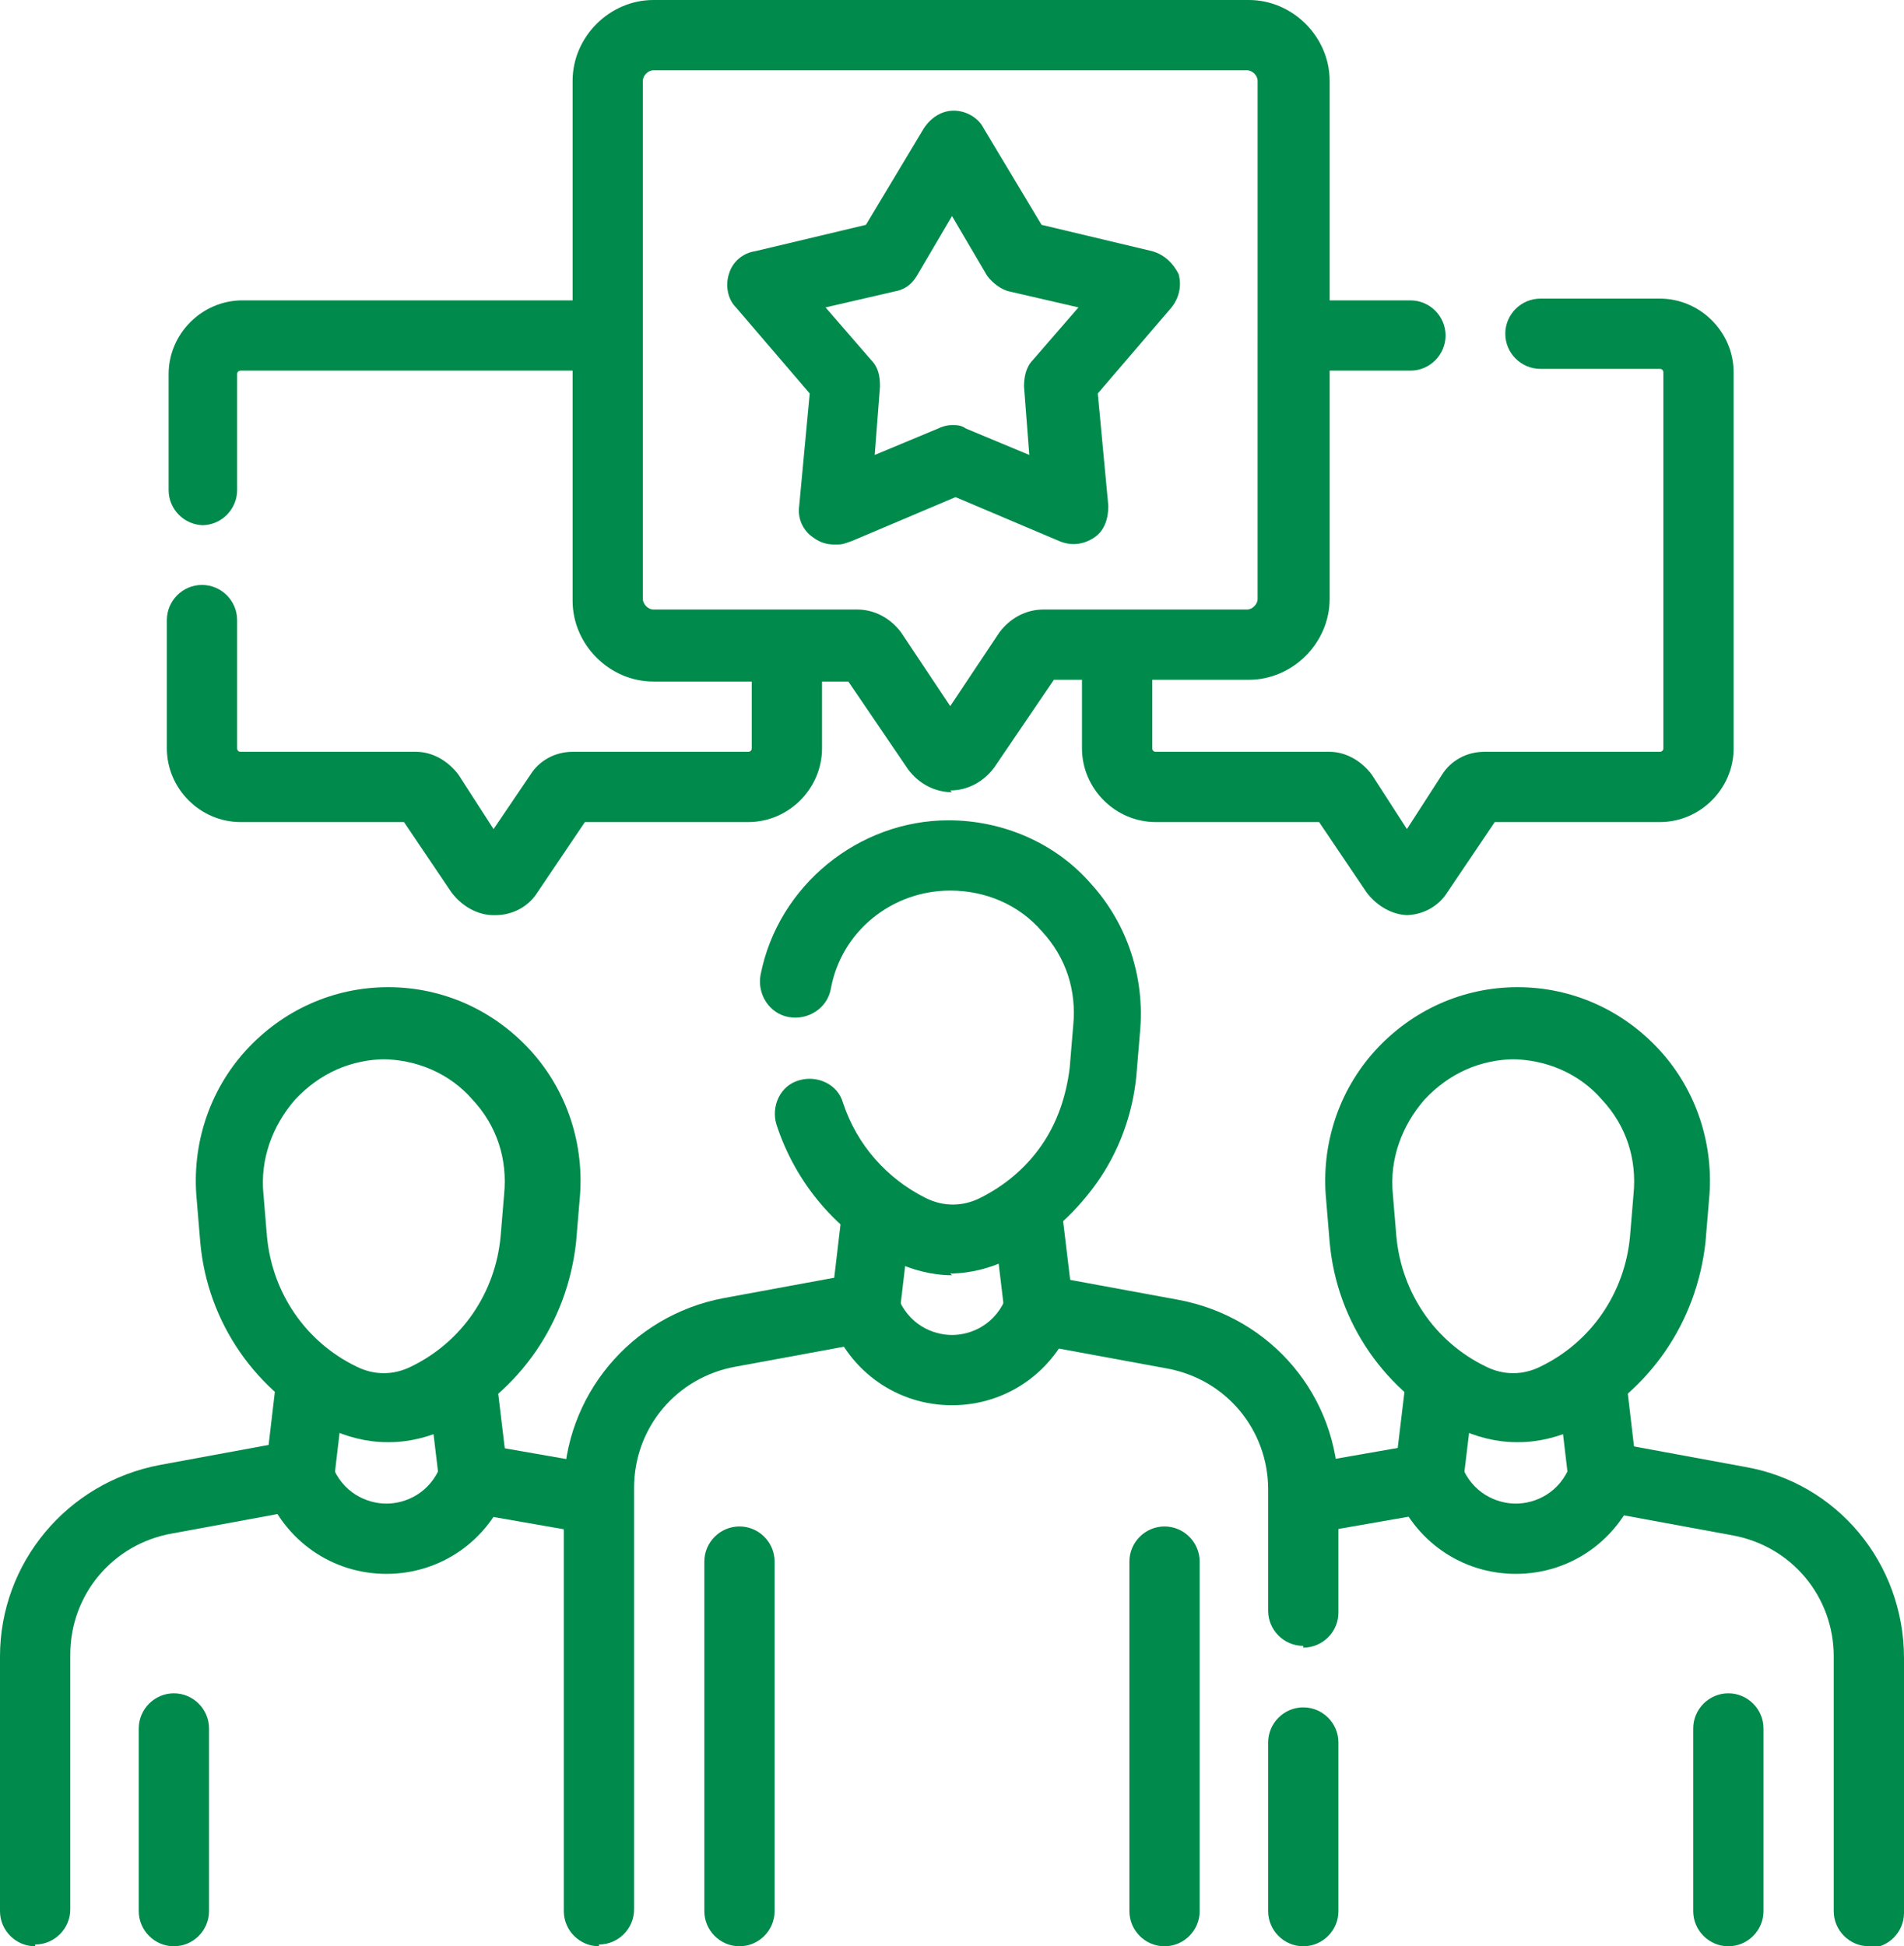 <?xml version="1.0" encoding="UTF-8"?>
<svg xmlns="http://www.w3.org/2000/svg" xmlns:i="http://ns.adobe.com/AdobeIllustrator/10.0/" id="Capa_1" version="1.1" viewBox="0 0 108.4 110.8">
  <defs>
    <style>
      .st0 {
        fill: #008a4b;
      }
    </style>
  </defs>
  <path class="st0" d="M28.1,52.1h0c-.9,0-1.8-.5-2.4-1.3l-2.7-4h-9.3c-2.3,0-4.2-1.9-4.2-4.2v-7.3c0-1.1.9-2,2-2s2,.9,2,2v7.3c0,0,0,.2.2.2h10c.9,0,1.8.5,2.4,1.3l2,3.1,2.1-3.1c.5-.8,1.4-1.3,2.4-1.3h10c0,0,.2,0,.2-.2v-5.6c0-1.1.9-2,2-2s2,.9,2,2v5.6c0,2.3-1.9,4.2-4.2,4.2h-9.3l-2.7,4c-.5.8-1.4,1.3-2.4,1.3ZM27.1,48.6s0,0,0,0h0ZM29,48.6h0s0,0,0,0Z"></path>
  <path class="st0" d="M11.6,29.9c-1.1,0-2-.9-2-2v-6.6c0-2.3,1.9-4.2,4.2-4.2h20.3c1.1,0,2,.9,2,2s-.9,2-2,2H13.7c0,0-.2,0-.2.2v6.6c0,1.1-.9,2-2,2Z"></path>
  <path class="st0" d="M80.2,52.1c-.9,0-1.8-.5-2.4-1.3l-2.7-4h-9.3c-2.3,0-4.2-1.9-4.2-4.2v-5.6c0-1.1.9-2,2-2s2,.9,2,2v5.6c0,0,0,.2.2.2h9.9c.9,0,1.8.5,2.4,1.3l2,3.1,2-3.1c.5-.8,1.4-1.3,2.4-1.3h10c0,0,.2,0,.2-.2v-21.4c0,0,0-.2-.2-.2h-6.8c-1.1,0-2-.9-2-2s.9-2,2-2h6.8c2.3,0,4.2,1.9,4.2,4.2v21.4c0,2.3-1.9,4.2-4.2,4.2h-9.4l-2.7,4c-.5.8-1.4,1.3-2.4,1.3Z"></path>
  <path class="st0" d="M80.3,21.1h-5.9c-1.1,0-2-.9-2-2s.9-2,2-2h5.9c1.1,0,2,.9,2,2s-.9,2-2,2Z"></path>
  <path class="st0" d="M54.2,45.1h0c-1,0-1.9-.5-2.5-1.3l-3.4-5h-11.1c-2.5,0-4.6-2.1-4.6-4.6V4.6c0-2.5,2.1-4.6,4.6-4.6h33.9c2.5,0,4.6,2.1,4.6,4.6v29.5c0,2.5-2.1,4.6-4.6,4.6h-11.1l-3.4,5c-.6.8-1.5,1.3-2.5,1.3ZM37.2,4c-.3,0-.6.3-.6.6v29.5c0,.3.3.6.6.6h11.6c1,0,1.9.5,2.5,1.3l2.8,4.2,2.8-4.2c.6-.8,1.5-1.3,2.5-1.3h11.6c.3,0,.6-.3.6-.6V4.6c0-.3-.3-.6-.6-.6h-33.9Z"></path>
  <g>
    <g>
      <path class="st0" d="M22,82.1c-1.1,0-2.3-.3-3.3-.8-4.1-2-6.9-6-7.3-10.6l-.2-2.4c-.3-3.1.7-6.2,2.8-8.5,2.1-2.3,5-3.6,8.1-3.6h0c3.1,0,6,1.3,8.1,3.6,2.1,2.3,3.1,5.4,2.8,8.5l-.2,2.4c-.5,4.6-3.2,8.5-7.3,10.6-1,.5-2.2.8-3.3.8ZM22,60.3c-2,0-3.8.8-5.2,2.3-1.3,1.5-2,3.4-1.8,5.4l.2,2.4c.3,3.2,2.2,6,5.1,7.4h0c1,.5,2.1.5,3.1,0,2.9-1.4,4.8-4.2,5.1-7.4l.2-2.4c.2-2-.4-3.9-1.8-5.4-1.3-1.5-3.2-2.3-5.2-2.3h0Z"></path>
      <path class="st0" d="M9.9,110.8c-1.1,0-2-.9-2-2v-10.4c0-1.1.9-2,2-2s2,.9,2,2v10.4c0,1.1-.9,2-2,2Z"></path>
      <path class="st0" d="M2,110.8c-1.1,0-2-.9-2-2v-14.5c0-5.3,3.8-9.9,9.1-10.9l7.6-1.4c1.1-.2,2.1.5,2.3,1.6s-.5,2.1-1.6,2.3l-7.6,1.4c-3.4.6-5.8,3.5-5.8,6.9v14.5c0,1.1-.9,2-2,2Z"></path>
      <path class="st0" d="M33.3,87.2c-.1,0-.2,0-.4,0l-6.3-1.1c-1.1-.2-1.8-1.2-1.6-2.3.2-1.1,1.2-1.8,2.3-1.6l6.3,1.1c1.1.2,1.8,1.2,1.6,2.3-.2,1-1,1.6-2,1.6Z"></path>
      <g>
        <path class="st0" d="M27,86.1c-1,0-1.9-.7-2-1.8l-.6-5c-.1-1.1.6-2.1,1.7-2.2,1.1-.1,2.1.6,2.2,1.7l.6,5c.1,1.1-.6,2.1-1.7,2.2,0,0-.2,0-.2,0Z"></path>
        <path class="st0" d="M17,86.1c0,0-.2,0-.2,0-1.1-.1-1.9-1.1-1.7-2.2l.6-5.1c.1-1.1,1.1-1.9,2.2-1.7,1.1.1,1.9,1.1,1.7,2.2l-.6,5.1c-.1,1-1,1.8-2,1.8Z"></path>
      </g>
    </g>
    <g>
      <path class="st0" d="M86.3,82.1c-1.1,0-2.3-.3-3.3-.8-4.1-2-6.9-6-7.3-10.6l-.2-2.4c-.3-3.1.7-6.2,2.8-8.5,2.1-2.3,5-3.6,8.1-3.6h0c3.1,0,6,1.3,8.1,3.6,2.1,2.3,3.1,5.4,2.8,8.5l-.2,2.4c-.5,4.6-3.2,8.5-7.3,10.6h0c-1,.5-2.2.8-3.3.8ZM88.8,79.5h0,0ZM86.3,60.3h0c-2,0-3.8.8-5.2,2.3-1.3,1.5-2,3.4-1.8,5.4l.2,2.4c.3,3.2,2.2,6,5.1,7.4,1,.5,2.1.5,3.1,0,2.9-1.4,4.8-4.2,5.1-7.4l.2-2.4c.2-2-.4-3.9-1.8-5.4-1.3-1.5-3.2-2.3-5.2-2.3Z"></path>
      <path class="st0" d="M98.4,110.8h0c-1.1,0-2-.9-2-2v-10.4c0-1.1.9-2,2-2h0c1.1,0,2,.9,2,2v10.4c0,1.1-.9,2-2,2Z"></path>
      <path class="st0" d="M106.4,110.8c-1.1,0-2-.9-2-2v-14.5c0-3.4-2.4-6.3-5.8-6.9l-7.6-1.4c-1.1-.2-1.8-1.2-1.6-2.3s1.2-1.8,2.3-1.6l7.6,1.4c5.3.9,9.1,5.5,9.1,10.9v14.5c0,1.1-.9,2-2,2Z"></path>
      <path class="st0" d="M75,87.2c-.9,0-1.8-.7-2-1.6-.2-1.1.5-2.1,1.6-2.3l6.3-1.1c1.1-.2,2.1.5,2.3,1.6.2,1.1-.5,2.1-1.6,2.3l-6.3,1.1c-.1,0-.2,0-.4,0Z"></path>
      <g>
        <path class="st0" d="M81.3,86.1c0,0-.2,0-.2,0-1.1-.1-1.9-1.1-1.7-2.2l.6-5c.1-1.1,1.1-1.9,2.2-1.7,1.1.1,1.9,1.1,1.7,2.2l-.6,5c-.1,1-1,1.8-2,1.8Z"></path>
        <path class="st0" d="M91.3,86.1c-1,0-1.9-.7-2-1.8l-.6-5.1c-.1-1.1.6-2.1,1.7-2.2,1.1-.1,2.1.6,2.2,1.7l.6,5.1c.1,1.1-.6,2.1-1.7,2.2,0,0-.2,0-.2,0Z"></path>
      </g>
    </g>
    <path class="st0" d="M86.3,89.6c-3.1,0-5.8-1.9-6.9-4.8-.4-1,.1-2.2,1.2-2.6,1-.4,2.2.1,2.6,1.2.6,1.6,2,2.2,3.1,2.2s2.5-.6,3.1-2.2c.4-1,1.5-1.6,2.6-1.2,1,.4,1.6,1.5,1.2,2.6-1.1,2.9-3.8,4.8-6.9,4.8Z"></path>
    <path class="st0" d="M22,89.6c-3.1,0-5.8-1.9-6.9-4.8-.4-1,.1-2.2,1.2-2.6,1-.4,2.2.1,2.6,1.2.6,1.6,2,2.2,3.1,2.2s2.5-.6,3.1-2.2c.4-1,1.5-1.6,2.6-1.2,1,.4,1.6,1.5,1.2,2.6-1.1,2.9-3.8,4.8-6.9,4.8Z"></path>
    <g>
      <g>
        <path class="st0" d="M54.2,72.6c-1.1,0-2.3-.3-3.3-.8-3.2-1.6-5.6-4.4-6.7-7.8-.3-1,.2-2.2,1.3-2.5,1-.3,2.2.2,2.5,1.3.8,2.4,2.5,4.3,4.7,5.4,1,.5,2.1.5,3.1,0,1.4-.7,2.6-1.7,3.5-3,.9-1.3,1.4-2.8,1.6-4.4l.2-2.4c.2-2-.4-3.9-1.8-5.4-1.3-1.5-3.2-2.3-5.2-2.3-3.3,0-6.2,2.3-6.8,5.6-.2,1.1-1.3,1.8-2.4,1.6-1.1-.2-1.8-1.3-1.6-2.4,1-5.1,5.6-8.8,10.7-8.8,3.1,0,6.1,1.3,8.1,3.6,2.1,2.3,3.1,5.4,2.8,8.5l-.2,2.4c-.2,2.2-1,4.4-2.3,6.2-1.3,1.8-3,3.3-5,4.3-1,.5-2.2.8-3.3.8Z"></path>
        <path class="st0" d="M42.1,110.8c-1.1,0-2-.9-2-2v-19.9c0-1.1.9-2,2-2s2,.9,2,2v19.9c0,1.1-.9,2-2,2Z"></path>
        <path class="st0" d="M34.1,110.8c-1.1,0-2-.9-2-2v-24c0-5.3,3.8-9.9,9.1-10.9l7.6-1.4c1.1-.2,2.1.5,2.3,1.6.2,1.1-.5,2.1-1.6,2.3l-7.6,1.4c-3.4.6-5.8,3.5-5.8,6.9v24c0,1.1-.9,2-2,2Z"></path>
        <path class="st0" d="M74.2,93.7c-1.1,0-2-.9-2-2v-6.9c0-3.4-2.4-6.3-5.8-6.9l-7.6-1.4c-1.1-.2-1.8-1.2-1.6-2.3.2-1.1,1.2-1.8,2.3-1.6l7.6,1.4c5.3,1,9.1,5.5,9.1,10.9v6.9c0,1.1-.9,2-2,2Z"></path>
        <path class="st0" d="M74.2,110.8c-1.1,0-2-.9-2-2v-9.6c0-1.1.9-2,2-2s2,.9,2,2v9.6c0,1.1-.9,2-2,2Z"></path>
        <path class="st0" d="M66.3,110.8c-1.1,0-2-.9-2-2v-19.9c0-1.1.9-2,2-2s2,.9,2,2v19.9c0,1.1-.9,2-2,2Z"></path>
        <g>
          <path class="st0" d="M59.2,76.6c-1,0-1.9-.7-2-1.8l-.6-5c-.1-1.1.6-2.1,1.7-2.2,1.1-.1,2.1.6,2.2,1.7l.6,5c.1,1.1-.6,2.1-1.7,2.2,0,0-.2,0-.2,0Z"></path>
          <path class="st0" d="M49.2,76.6c0,0-.2,0-.2,0-1.1-.1-1.9-1.1-1.7-2.2l.6-5.1c.1-1.1,1.1-1.9,2.2-1.7,1.1.1,1.9,1.1,1.7,2.2l-.6,5.1c-.1,1-1,1.8-2,1.8Z"></path>
        </g>
      </g>
      <path class="st0" d="M54.2,80c-3.1,0-5.8-1.9-6.9-4.8-.4-1,.1-2.2,1.2-2.6,1-.4,2.2.1,2.6,1.2.6,1.6,2,2.2,3.1,2.2s2.5-.6,3.1-2.2c.4-1,1.5-1.6,2.6-1.2,1,.4,1.6,1.5,1.2,2.6-1.1,2.9-3.8,4.8-6.9,4.8Z"></path>
    </g>
  </g>
  <path class="st0" d="M47.5,31c-.4,0-.8-.1-1.2-.4-.6-.4-.9-1.1-.8-1.8l.6-6.4-4.2-4.9c-.5-.5-.6-1.3-.4-1.9.2-.7.8-1.2,1.5-1.3l6.3-1.5,3.3-5.5c.4-.6,1-1,1.7-1s1.4.4,1.7,1l3.3,5.5,6.3,1.5c.7.2,1.2.7,1.5,1.3.2.7,0,1.4-.4,1.9l-4.2,4.9.6,6.4c0,.7-.2,1.4-.8,1.8-.6.4-1.3.5-2,.2l-5.9-2.5-5.9,2.5c-.3.1-.5.2-.8.2ZM54.2,24.2c.3,0,.5,0,.8.2l3.6,1.5-.3-3.9c0-.5.1-1.1.5-1.5l2.6-3-3.9-.9c-.5-.1-1-.5-1.3-.9l-2-3.4-2,3.4c-.3.5-.7.8-1.3.9l-3.9.9,2.6,3c.4.4.5.9.5,1.5l-.3,3.9,3.6-1.5c.2-.1.5-.2.8-.2Z"></path>
</svg>
